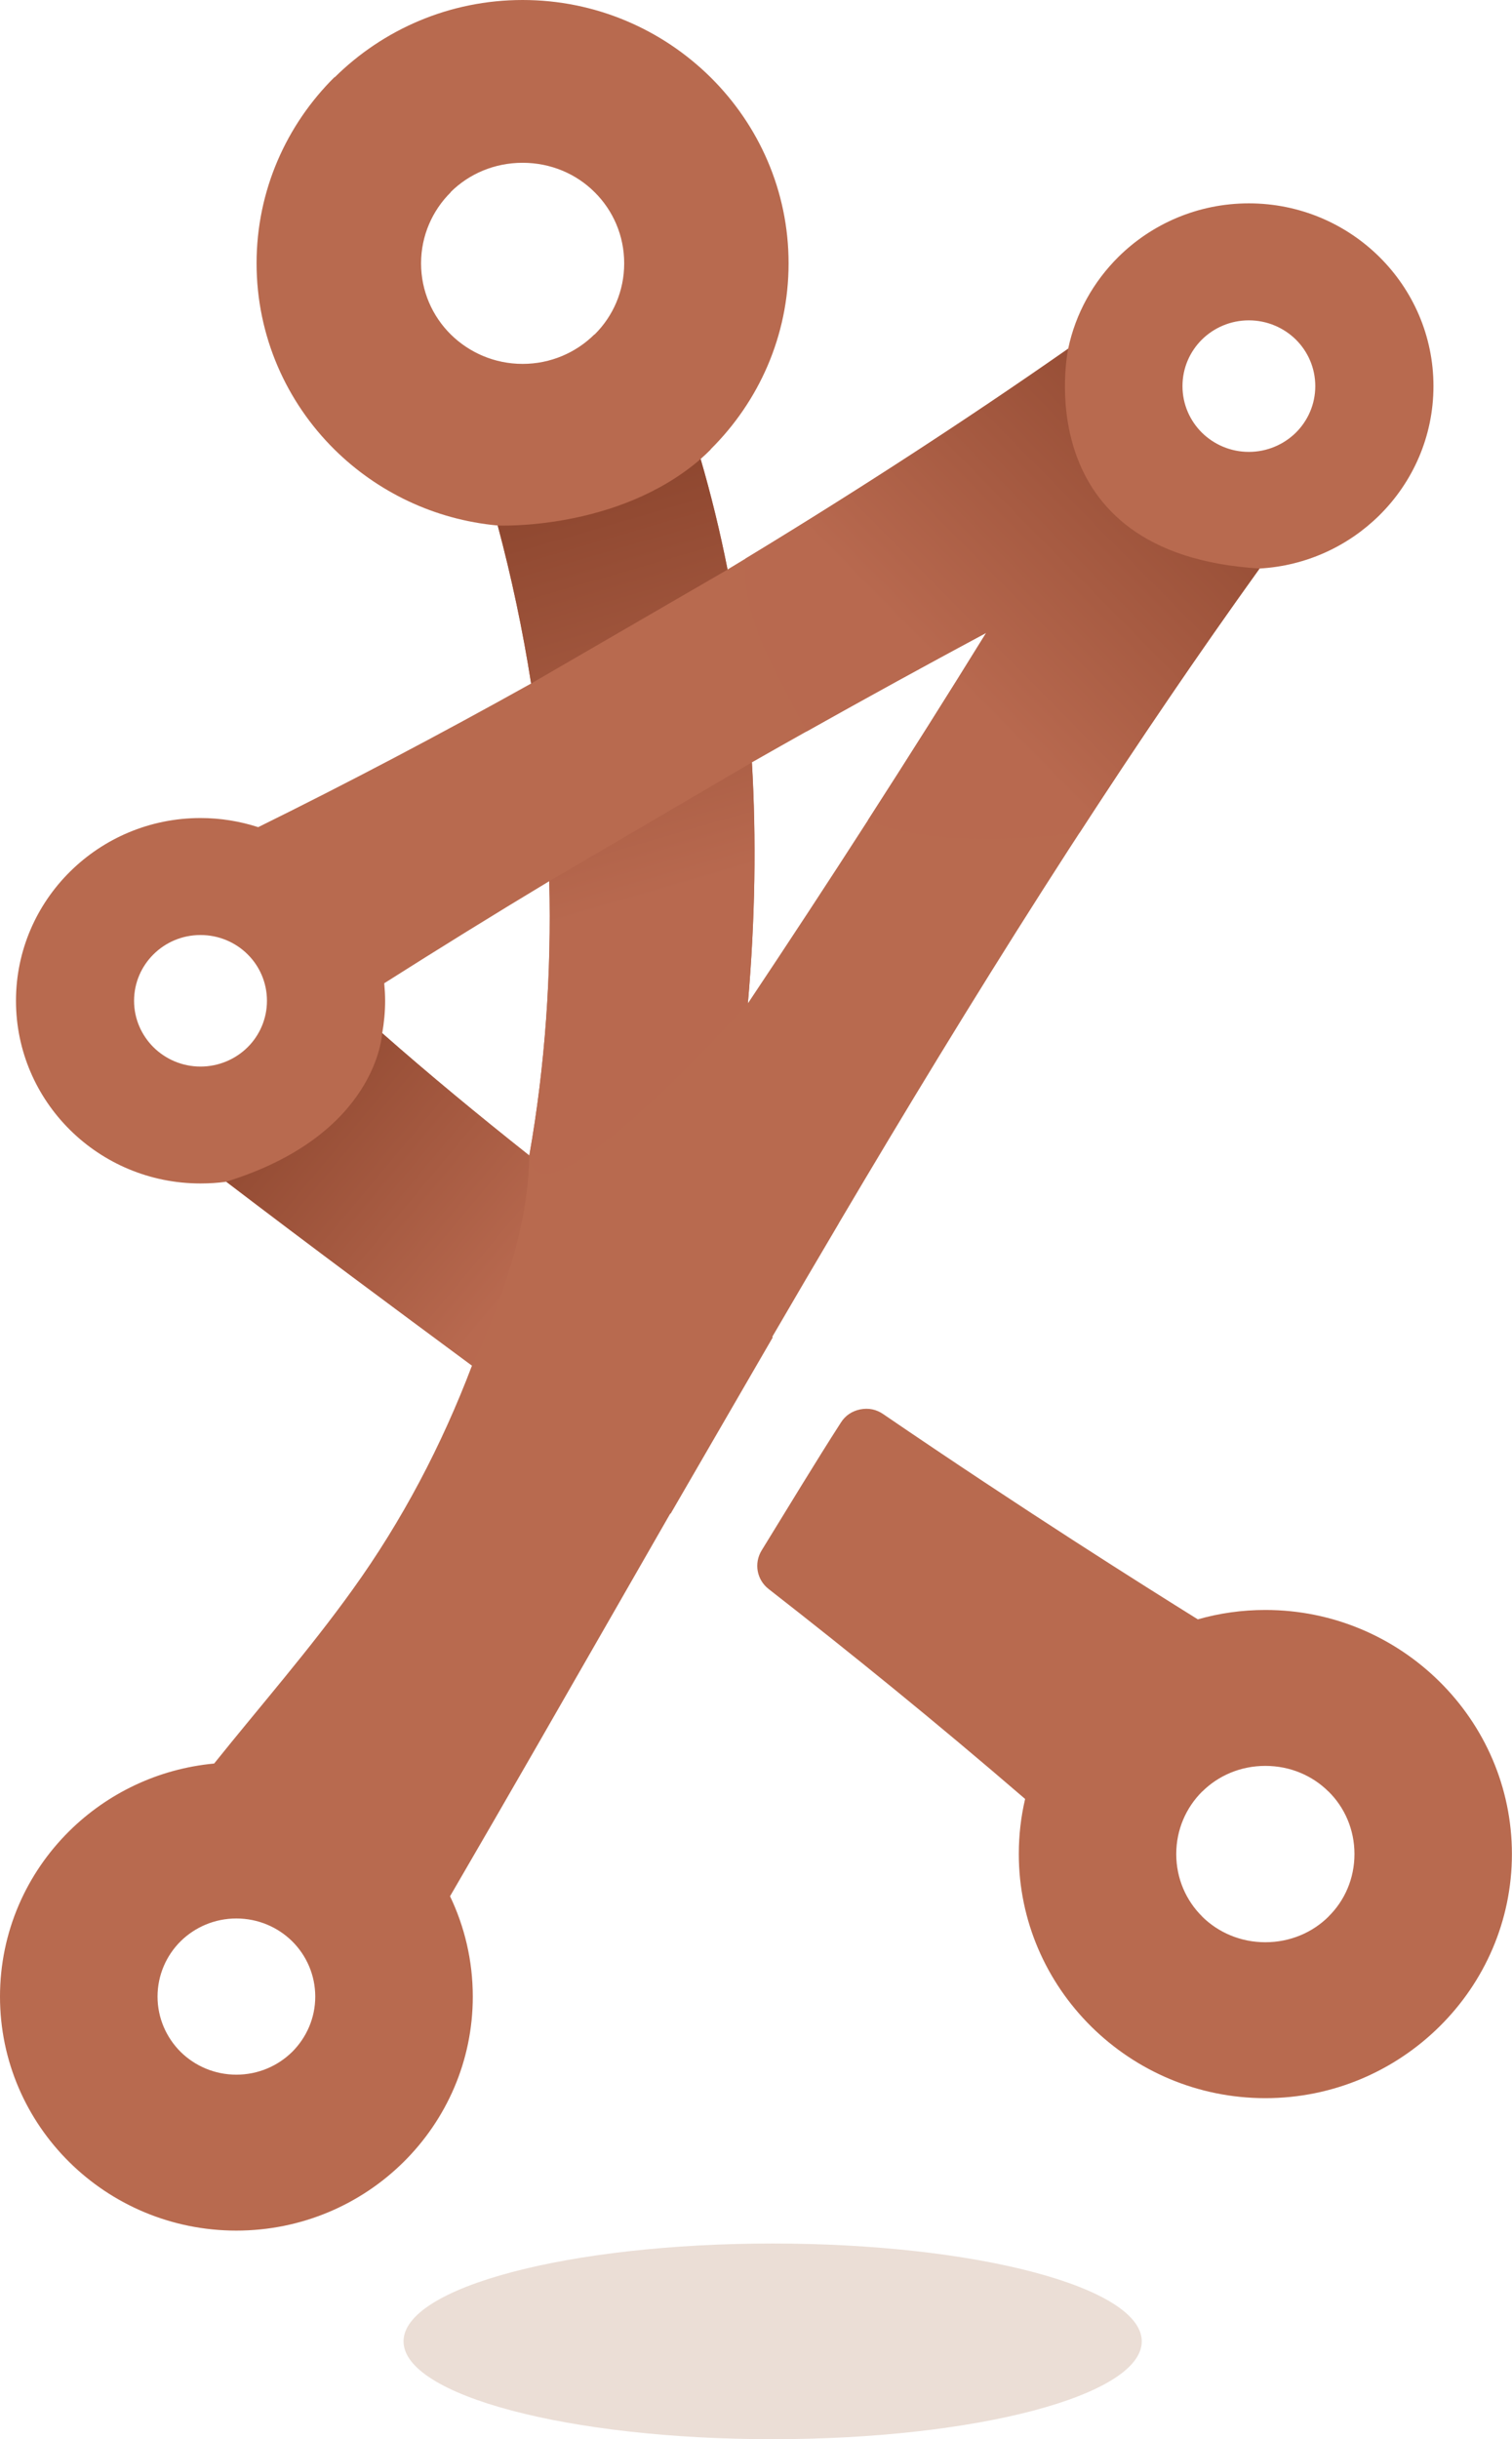 <?xml version="1.0" encoding="utf-8"?>
<svg width="16.748" height="27" viewBox="0 0 16.748 27" fill="none" stroke="none" version="1.1" xmlns:xlink="http://www.w3.org/1999/xlink" xmlns="http://www.w3.org/2000/svg">
  <defs>
    <path id="path_1" d="M0 0L16.747 0L16.747 24.69L0 24.69L0 0Z" />
    <clipPath id="clip_path_2">
      <use xlink:href="#path_1" />
    </clipPath>
    <path id="path_3" d="M0 1.644C0.961 2.377 1.855 3.039 2.721 3.679L2.721 3.679C2.721 3.679 3.356 2.423 3.356 1.354L3.356 1.354C2.792 0.907 2.242 0.453 1.727 0L1.727 0C1.727 0 1.679 1.126 0 1.644" />
    <clipPath id="clip_path_4">
      <use xlink:href="#path_3" />
    </clipPath>
    <linearGradient id="gradient_5" gradientUnits="userSpaceOnUse" x1="3.213" y1="2.784" x2="-0.531" y2="-0.35">
      <stop offset="0" stop-color="#B8694F" />
      <stop offset="1" stop-color="#823D26" />
    </linearGradient>
    <path id="path_6" d="M0.005 2.323C-0.05 2.991 0.37 3.616 0.681 4.237L0.681 4.237C1.345 3.864 2.009 3.5 2.671 3.145L2.671 3.145C2.242 3.839 1.805 4.53 1.361 5.219L1.361 5.219C1.905 5.457 2.835 5.469 3.706 5.356L3.706 5.356C4.349 4.366 5.012 3.389 5.699 2.433L5.699 2.433C3.092 2.276 3.579 0 3.579 0L3.579 0C2.458 0.783 1.251 1.567 0.005 2.323" />
    <clipPath id="clip_path_7">
      <use xlink:href="#path_6" />
    </clipPath>
    <linearGradient id="gradient_8" gradientUnits="userSpaceOnUse" x1="2.174" y1="3.525" x2="6.321" y2="-0.572">
      <stop offset="0" stop-color="#B8694F" />
      <stop offset="1" stop-color="#823D26" />
    </linearGradient>
    <path id="path_9" d="M0 0.736C0.153 1.307 0.277 1.892 0.37 2.485L0.37 2.485L2.546 1.224C2.462 0.8 2.362 0.392 2.248 0L2.248 0C1.324 0.797 0 0.736 0 0.736L0 0.736ZM0.571 4.673C0.597 5.693 0.526 6.715 0.35 7.71L0.35 7.71C0.429 8.646 2.771 6.027 2.771 6.027L2.771 6.027C2.853 5.087 2.865 4.198 2.816 3.358L2.816 3.358L0.571 4.673Z" />
    <clipPath id="clip_path_10">
      <use xlink:href="#path_9" />
    </clipPath>
    <linearGradient id="gradient_11" gradientUnits="userSpaceOnUse" x1="1.592" y1="4.881" x2="-0.048" y2="-0.767">
      <stop offset="0" stop-color="#B8694F" />
      <stop offset="1" stop-color="#823D26" />
    </linearGradient>
  </defs>
  <g id="Group">
    <g id="Group 15">
      <g id="Group 3">
        <path id="Clip 2" d="M0 0L16.747 0L16.747 24.69L0 24.69L0 0Z" style="mix-blend-mode:normal;" />
        <g clip-path="url(#clip_path_2)">
          <path id="Fill 1" d="M2.221 9.055C2.444 9.055 2.659 9.091 2.86 9.156C3.856 8.665 4.872 8.13 5.883 7.566C5.79 6.973 5.665 6.388 5.513 5.817C4.809 5.752 4.178 5.443 3.705 4.976C3.172 4.449 2.842 3.719 2.842 2.915C2.842 2.111 3.172 1.382 3.705 0.854L3.707 0.856C4.242 0.327 4.978 0 5.789 0C6.598 0 7.334 0.326 7.869 0.854L7.872 0.857C8.406 1.386 8.735 2.114 8.735 2.915C8.735 3.717 8.405 4.445 7.871 4.974L7.872 4.976C7.836 5.012 7.799 5.047 7.76 5.081C7.875 5.473 7.975 5.881 8.059 6.304C9.375 5.511 10.651 4.685 11.832 3.86C11.914 3.468 12.112 3.118 12.388 2.844C12.758 2.478 13.269 2.251 13.833 2.251C14.398 2.251 14.909 2.478 15.279 2.844C15.649 3.21 15.878 3.716 15.878 4.274C15.878 4.832 15.649 5.338 15.279 5.704C14.935 6.044 14.469 6.264 13.952 6.293C12.282 8.617 10.758 11.061 9.294 13.536L9.294 13.536L9.29 13.544C9.043 13.961 8.798 14.379 8.554 14.798L8.56 14.803L7.428 16.756L7.425 16.753L6.89 17.685L6.885 17.694C6.251 18.799 5.62 19.9 4.985 20.99C5.146 21.326 5.237 21.703 5.237 22.101C5.237 22.815 4.944 23.463 4.47 23.932C3.996 24.401 3.341 24.691 2.618 24.691C1.896 24.691 1.241 24.401 0.767 23.932C0.293 23.463 0 22.815 0 22.101C0 21.385 0.293 20.738 0.767 20.269C1.187 19.854 1.748 19.579 2.372 19.521C2.882 18.885 3.424 18.266 3.904 17.598C4.455 16.833 4.893 15.998 5.228 15.116C4.362 14.475 3.467 13.814 2.506 13.081C2.413 13.094 2.318 13.1 2.221 13.1C1.657 13.1 1.146 12.874 0.776 12.508C0.406 12.142 0.177 11.636 0.177 11.078C0.177 10.52 0.406 10.014 0.776 9.648C1.146 9.282 1.657 9.055 2.221 9.055L2.221 9.055ZM9.783 15.653C11.359 16.729 12.685 17.562 13.268 17.925C13.506 17.857 13.757 17.821 14.016 17.821C14.767 17.821 15.448 18.123 15.944 18.613L15.947 18.616C16.442 19.106 16.747 19.781 16.747 20.523C16.747 21.265 16.442 21.94 15.947 22.43L15.944 22.433C15.448 22.923 14.767 23.225 14.016 23.225C13.266 23.225 12.584 22.923 12.088 22.433L12.085 22.43C11.591 21.94 11.285 21.265 11.285 20.523C11.285 20.313 11.309 20.109 11.355 19.913C10.354 19.051 9.422 18.297 8.515 17.59C8.382 17.487 8.349 17.304 8.437 17.161C8.715 16.71 9.047 16.161 9.314 15.747C9.364 15.668 9.437 15.62 9.528 15.601C9.62 15.583 9.706 15.6 9.783 15.653L9.783 15.653ZM10.924 7.005C10.06 7.468 9.194 7.946 8.328 8.439C8.377 9.279 8.366 10.168 8.284 11.107C9.189 9.751 10.072 8.383 10.924 7.005L10.924 7.005ZM6.084 9.754C5.472 10.122 4.863 10.499 4.256 10.884C4.262 10.948 4.266 11.013 4.266 11.078C4.266 11.2 4.254 11.32 4.234 11.436C4.748 11.889 5.298 12.344 5.863 12.791C6.039 11.796 6.109 10.774 6.084 9.754L6.084 9.754ZM3.237 21.489C3.079 21.333 2.86 21.236 2.618 21.236C2.377 21.236 2.158 21.333 2 21.489C1.843 21.645 1.745 21.862 1.745 22.101C1.745 22.339 1.843 22.555 2 22.712C2.158 22.868 2.377 22.965 2.618 22.965C2.86 22.965 3.079 22.868 3.237 22.712C3.394 22.555 3.492 22.339 3.492 22.101C3.492 21.862 3.394 21.645 3.237 21.489L3.237 21.489ZM14.354 3.759C14.221 3.628 14.036 3.546 13.833 3.546C13.63 3.546 13.446 3.628 13.313 3.759C13.18 3.891 13.098 4.073 13.098 4.274C13.098 4.475 13.18 4.657 13.313 4.789C13.446 4.92 13.63 5.002 13.833 5.002C14.036 5.002 14.221 4.92 14.354 4.789C14.487 4.657 14.569 4.475 14.569 4.274C14.569 4.073 14.487 3.891 14.354 3.759L14.354 3.759ZM6.584 2.125C6.383 1.925 6.101 1.802 5.789 1.802C5.476 1.802 5.195 1.925 4.993 2.125L4.993 2.128C4.79 2.329 4.664 2.608 4.664 2.915C4.664 3.223 4.79 3.501 4.993 3.702C5.197 3.903 5.478 4.028 5.789 4.028C6.1 4.028 6.381 3.903 6.584 3.702L6.587 3.702C6.789 3.502 6.914 3.224 6.914 2.915C6.914 2.606 6.789 2.328 6.587 2.128L6.584 2.125ZM14.714 19.83C14.538 19.655 14.291 19.547 14.016 19.547C13.741 19.547 13.495 19.655 13.318 19.83L13.315 19.832C13.139 20.007 13.029 20.251 13.029 20.523C13.029 20.795 13.139 21.039 13.315 21.213L13.318 21.217C13.495 21.391 13.741 21.499 14.016 21.499C14.291 21.499 14.538 21.391 14.714 21.217L14.717 21.213C14.894 21.039 15.003 20.795 15.003 20.523C15.003 20.251 14.894 20.007 14.717 19.832L14.714 19.83ZM2.742 10.563C2.609 10.431 2.424 10.35 2.221 10.35C2.018 10.35 1.834 10.431 1.701 10.563C1.568 10.694 1.485 10.877 1.485 11.078C1.485 11.279 1.568 11.461 1.701 11.593C1.834 11.724 2.018 11.806 2.221 11.806C2.424 11.806 2.609 11.724 2.742 11.593C2.875 11.461 2.957 11.279 2.957 11.078C2.957 10.877 2.875 10.694 2.742 10.563L2.742 10.563Z" style="fill:#B86A4F;fill-rule:evenodd;mix-blend-mode:normal;" transform="translate(-0 -0)" />
        </g>
      </g>
      <g id="Group 6" transform="translate(2.506 11.436)">
        <path id="Clip 5" d="M0 1.644C0.961 2.377 1.855 3.039 2.721 3.679L2.721 3.679C2.721 3.679 3.356 2.423 3.356 1.354L3.356 1.354C2.792 0.907 2.242 0.453 1.727 0L1.727 0C1.727 0 1.679 1.126 0 1.644" style="mix-blend-mode:normal;" />
        <g clip-path="url(#clip_path_4)">
          <path id="Fill 4" d="M0 1.644C0.961 2.377 1.855 3.039 2.721 3.679L2.721 3.679C2.721 3.679 3.356 2.423 3.356 1.354L3.356 1.354C2.792 0.907 2.242 0.453 1.727 0L1.727 0C1.727 0 1.679 1.126 0 1.644" style="fill:url(#gradient_5);fill-rule:evenodd;mix-blend-mode:normal;" />
        </g>
      </g>
      <g id="Group 9" transform="translate(8.253 3.86)">
        <path id="Clip 8" d="M0.005 2.323C-0.05 2.991 0.37 3.616 0.681 4.237L0.681 4.237C1.345 3.864 2.009 3.5 2.671 3.145L2.671 3.145C2.242 3.839 1.805 4.53 1.361 5.219L1.361 5.219C1.905 5.457 2.835 5.469 3.706 5.356L3.706 5.356C4.349 4.366 5.012 3.389 5.699 2.433L5.699 2.433C3.092 2.276 3.579 0 3.579 0L3.579 0C2.458 0.783 1.251 1.567 0.005 2.323" style="mix-blend-mode:normal;" />
        <g clip-path="url(#clip_path_7)">
          <path id="Fill 7" d="M0.005 2.323C-0.05 2.991 0.37 3.616 0.681 4.237L0.681 4.237C1.345 3.864 2.009 3.5 2.671 3.145L2.671 3.145C2.242 3.839 1.805 4.53 1.361 5.219L1.361 5.219C1.905 5.457 2.835 5.469 3.706 5.356L3.706 5.356C4.349 4.366 5.012 3.389 5.699 2.433L5.699 2.433C3.092 2.276 3.579 0 3.579 0L3.579 0C2.458 0.783 1.251 1.567 0.005 2.323" style="fill:url(#gradient_8);fill-rule:evenodd;mix-blend-mode:normal;" />
        </g>
      </g>
      <g id="Group 12" transform="translate(5.513 5.081)">
        <path id="Clip 11" d="M0 0.736C0.153 1.307 0.277 1.892 0.37 2.485L0.37 2.485L2.546 1.224C2.462 0.8 2.362 0.392 2.248 0L2.248 0C1.324 0.797 0 0.736 0 0.736L0 0.736ZM0.571 4.673C0.597 5.693 0.526 6.715 0.35 7.71L0.35 7.71C0.429 8.646 2.771 6.027 2.771 6.027L2.771 6.027C2.853 5.087 2.865 4.198 2.816 3.358L2.816 3.358L0.571 4.673Z" style="mix-blend-mode:normal;" />
        <g clip-path="url(#clip_path_10)">
          <path id="Fill 10" d="M0 0.736C0.153 1.307 0.277 1.892 0.37 2.485L0.37 2.485L2.546 1.224C2.462 0.8 2.362 0.392 2.248 0L2.248 0C1.324 0.797 0 0.736 0 0.736L0 0.736ZM0.571 4.673C0.597 5.693 0.526 6.715 0.35 7.71L0.35 7.71C0.429 8.646 2.771 6.027 2.771 6.027L2.771 6.027C2.853 5.087 2.865 4.198 2.816 3.358L2.816 3.358L0.571 4.673Z" style="fill:url(#gradient_11);fill-rule:evenodd;mix-blend-mode:normal;" />
        </g>
      </g>
      <path id="Fill 13" d="M4.088 0C6.346 0 8.177 0.485 8.177 1.083C8.177 1.681 6.346 2.166 4.088 2.166C1.83 2.166 0 1.681 0 1.083C0 0.485 1.83 0 4.088 0" style="fill:#EBDED6;fill-rule:evenodd;mix-blend-mode:normal;" transform="translate(4.47 24.834)" />
    </g>
  </g>
</svg>
